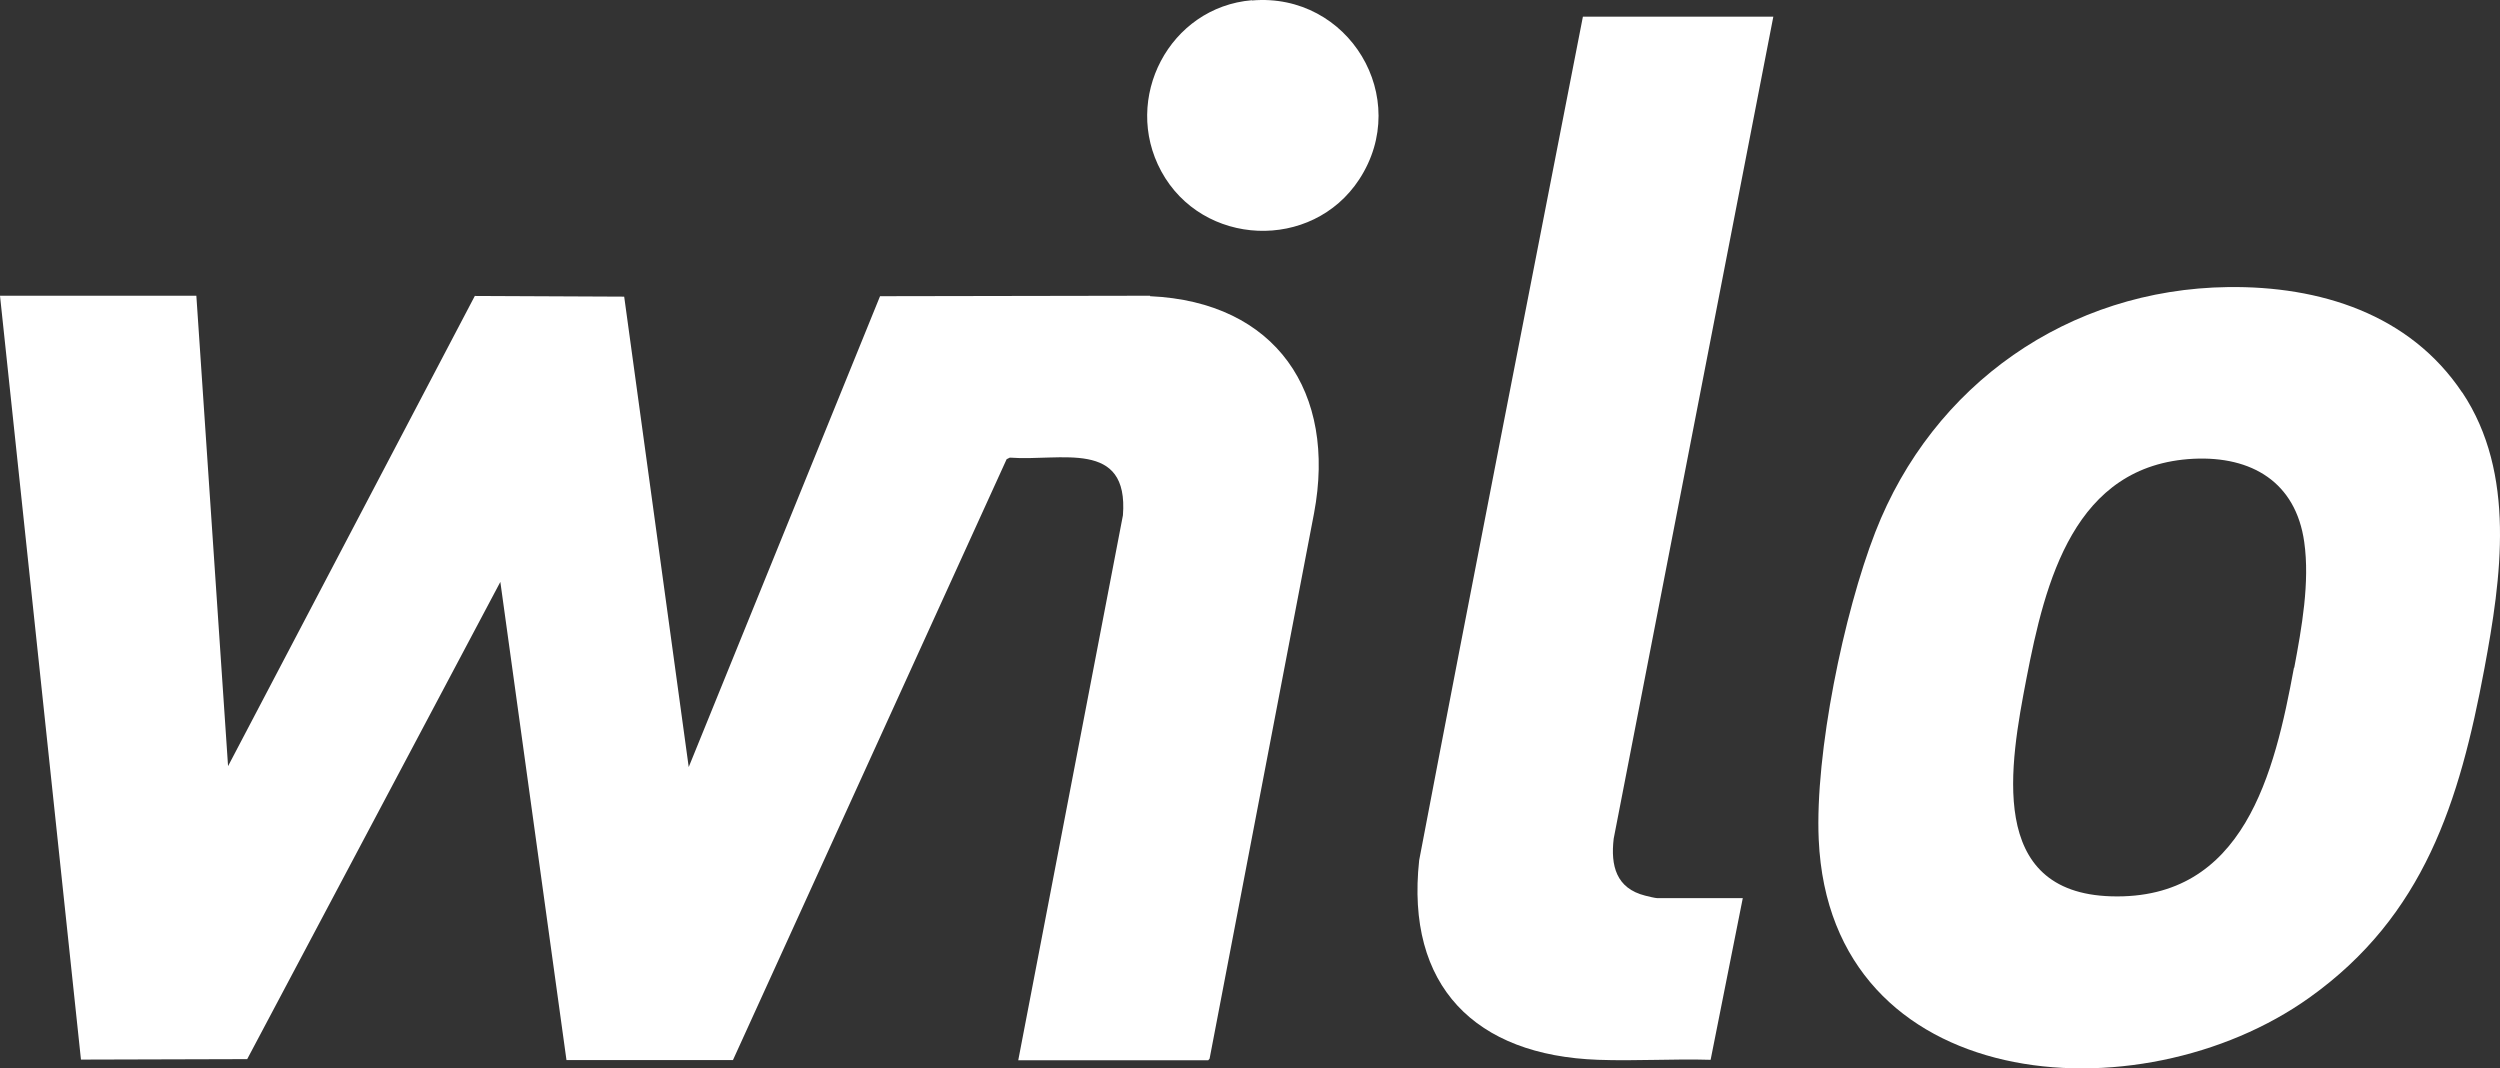 <?xml version="1.0" encoding="UTF-8"?> <svg xmlns="http://www.w3.org/2000/svg" width="117" height="50" viewBox="0 0 117 50" fill="none"><rect x="0" y="0" width="117" height="50" fill="#333333" stroke="none"/><path d="M53.823 13.84L41.186 13.862L32.232 35.898L29.212 13.883L22.221 13.851L10.673 35.855L9.189 13.84H0L3.789 49.589L11.569 49.567L23.416 27.233L26.511 49.61H34.303L47.11 21.491L47.259 21.417C49.639 21.598 52.831 20.531 52.553 24.117L47.654 49.621H56.545L56.609 49.546L61.497 24.021C62.564 18.354 59.715 14.128 53.823 13.862V13.84Z" fill="white"></path><path d="M115.234 18.375C112.769 14.683 108.553 13.381 104.274 13.435C96.802 13.531 90.452 17.991 87.763 24.906C86.29 28.695 84.934 35.257 85.116 39.291C85.649 51.254 100.122 52.374 108.084 46.686C113.452 42.855 115.106 37.52 116.27 31.288C117.06 27.051 117.764 22.164 115.234 18.365V18.375ZM107.358 31.245C106.451 36.164 105.031 42.13 98.809 41.948C92.96 41.778 94.07 35.748 94.839 31.747C95.714 27.222 97.059 21.748 102.662 21.47C105.373 21.342 107.443 22.559 107.838 25.365C108.105 27.254 107.721 29.378 107.369 31.256L107.358 31.245Z" fill="white"></path><path d="M82.992 0.779H74.08C71.519 13.936 68.925 27.094 66.417 40.262C65.777 46.153 69.043 49.397 74.795 49.599C76.546 49.663 78.306 49.546 80.057 49.599L81.562 42.034H77.57C77.474 42.034 77.111 41.948 76.994 41.916C75.638 41.575 75.371 40.518 75.521 39.248L82.992 0.779Z" fill="white"></path><path d="M58.594 0.01C54.73 0.331 52.5 4.61 54.346 8.014C56.267 11.557 61.401 11.77 63.61 8.398C66.108 4.578 63.119 -0.363 58.594 0.021V0.01Z" fill="white"></path></svg> 